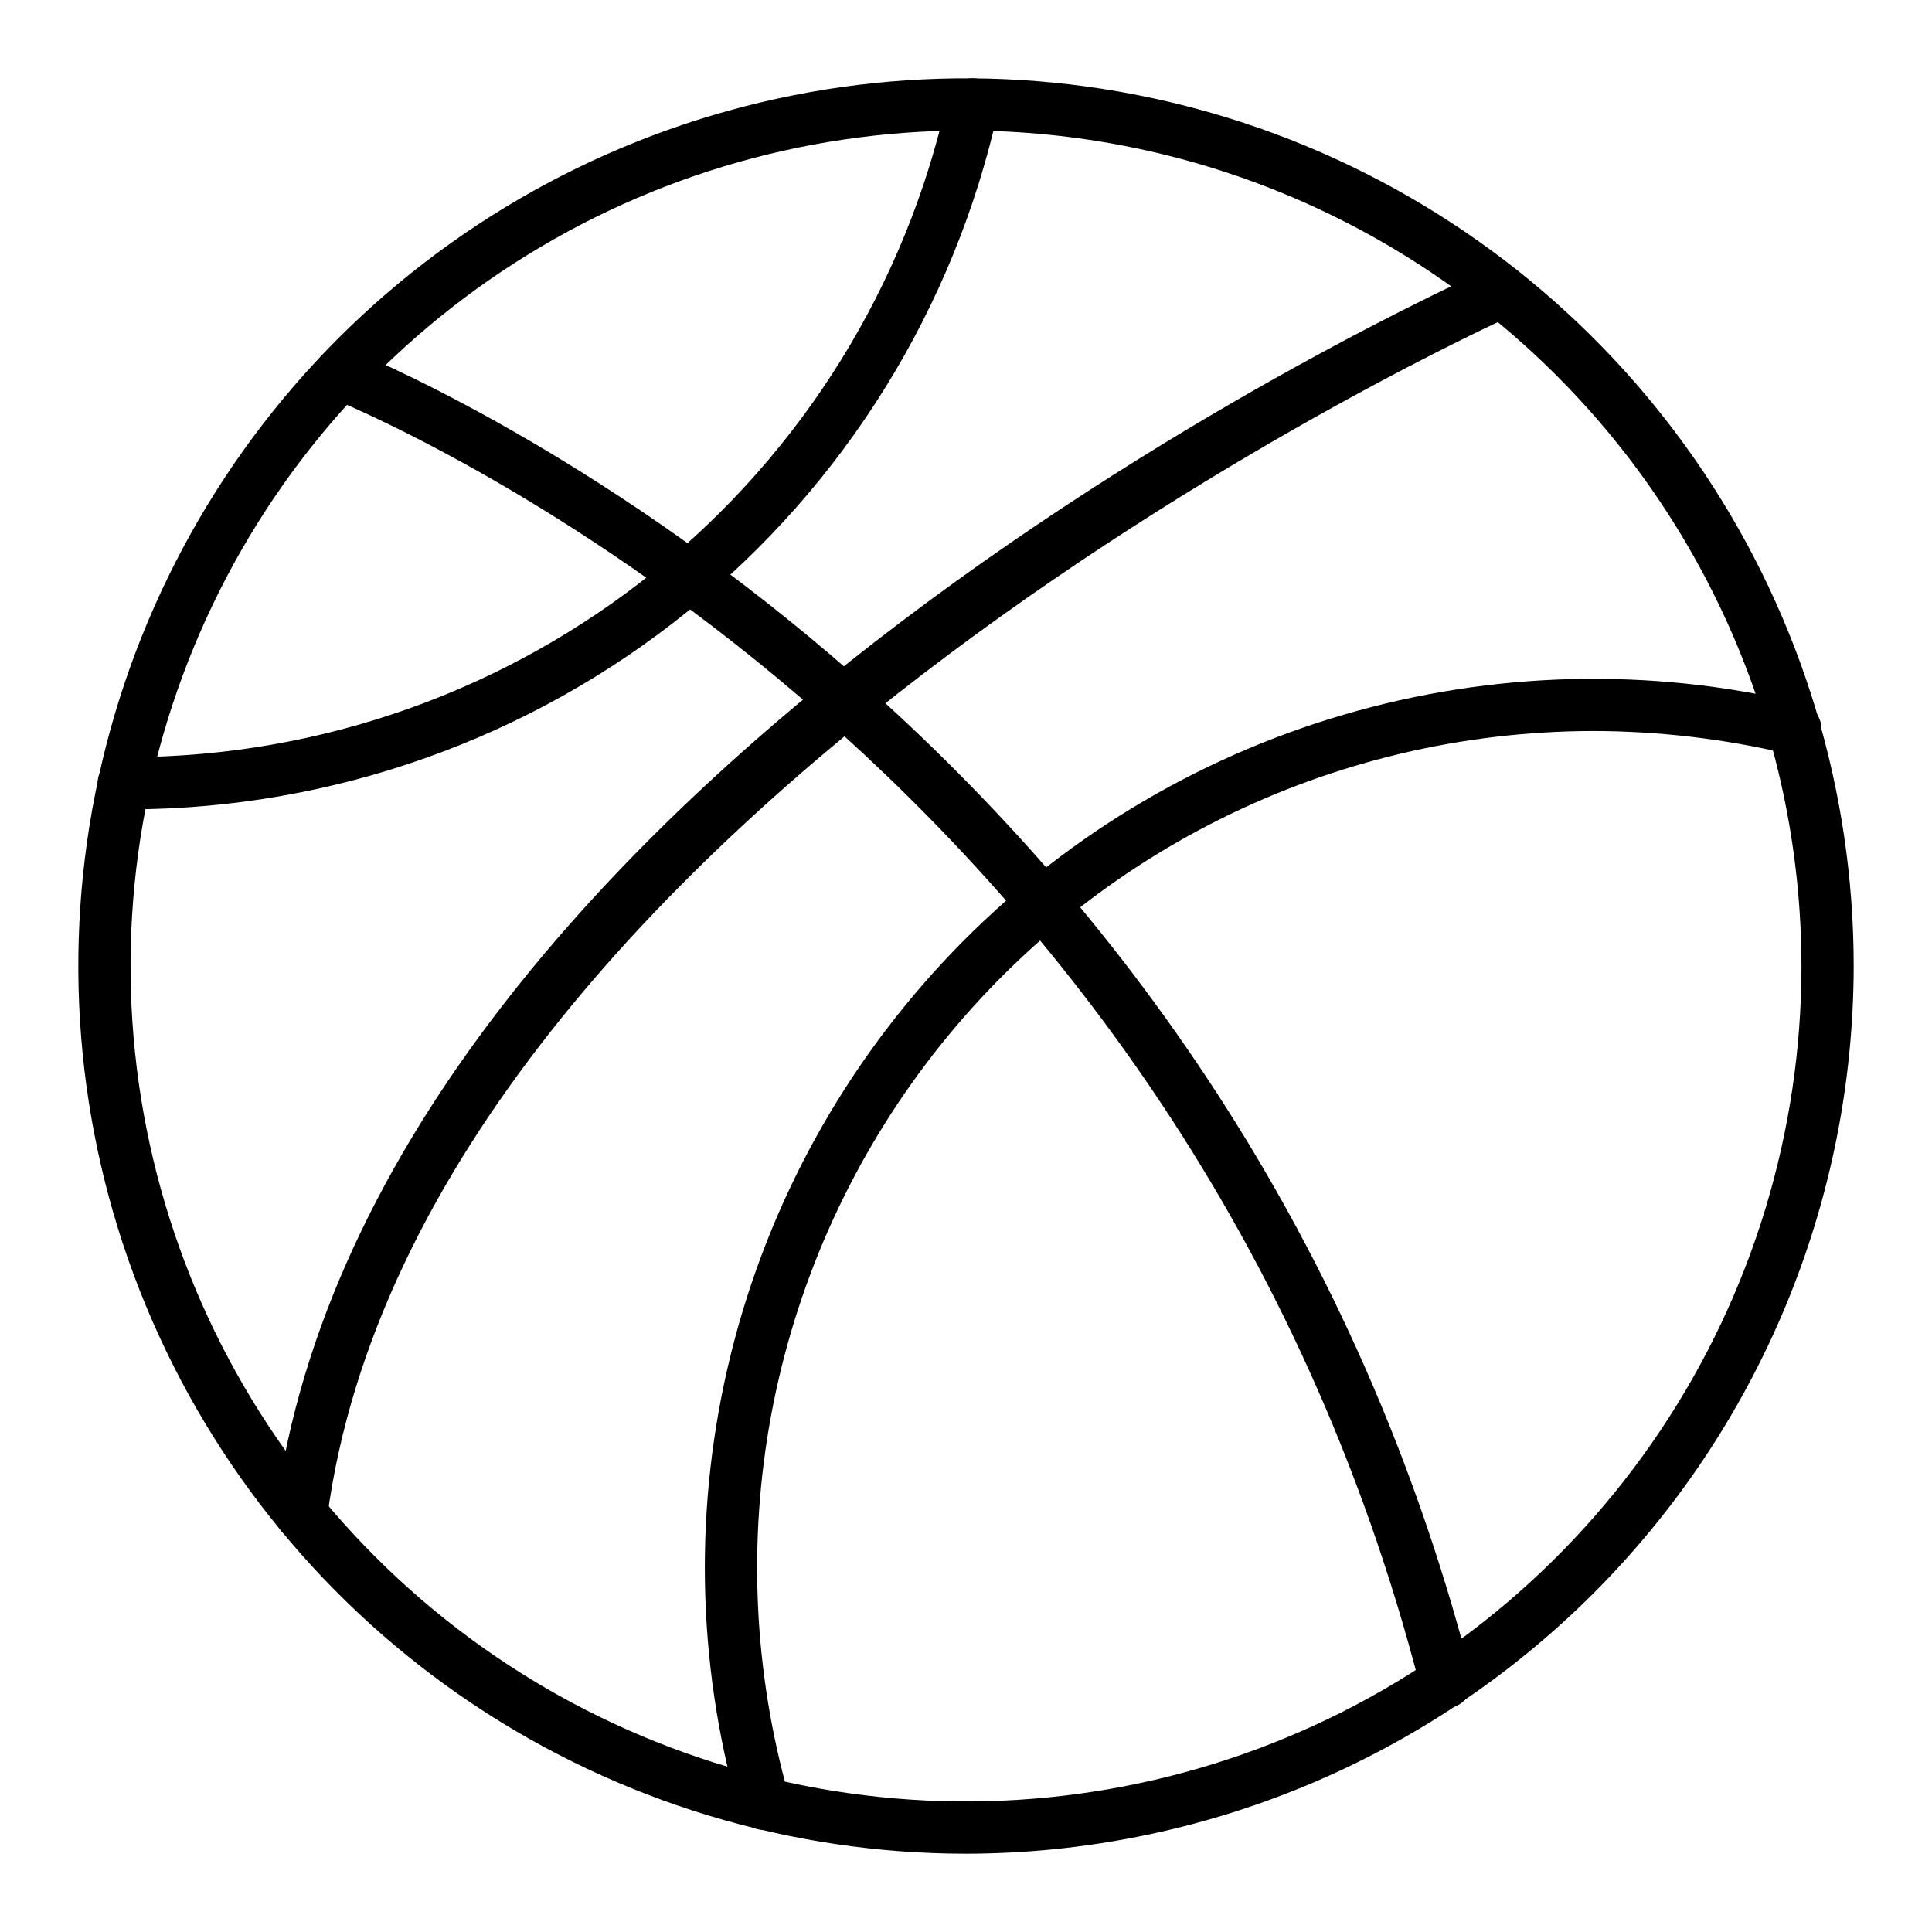 <?xml version="1.0" encoding="UTF-8"?> <svg xmlns="http://www.w3.org/2000/svg" width="30" height="30" viewBox="0 0 30 30" fill="none"> <path d="M15 28.784C12.274 28.784 9.609 27.975 7.342 26.461C5.075 24.946 3.309 22.794 2.265 20.275C1.222 17.756 0.949 14.985 1.481 12.311C2.013 9.637 3.326 7.181 5.253 5.253C7.181 3.326 9.637 2.013 12.311 1.481C14.985 0.949 17.756 1.222 20.275 2.265C22.794 3.309 24.946 5.075 26.461 7.342C27.975 9.609 28.784 12.274 28.784 15C28.78 18.654 27.326 22.158 24.742 24.742C22.158 27.326 18.654 28.78 15 28.784ZM15 2.027C12.434 2.027 9.926 2.788 7.793 4.213C5.659 5.639 3.996 7.665 3.015 10.036C2.033 12.406 1.776 15.014 2.276 17.531C2.777 20.047 4.012 22.359 5.827 24.173C7.641 25.988 9.953 27.223 12.469 27.724C14.986 28.224 17.594 27.967 19.965 26.985C22.335 26.004 24.361 24.341 25.787 22.207C27.212 20.074 27.973 17.566 27.973 15C27.969 11.56 26.601 8.263 24.169 5.831C21.737 3.399 18.439 2.031 15 2.027Z" fill="black"></path> <path d="M11.862 28.415C11.774 28.415 11.688 28.386 11.617 28.333C11.547 28.279 11.496 28.205 11.472 28.12C10.812 25.802 10.771 23.352 11.352 21.014C11.933 18.675 13.116 16.53 14.784 14.79C16.451 13.051 18.545 11.779 20.857 11.1C23.169 10.421 25.618 10.359 27.962 10.921C28.015 10.932 28.065 10.954 28.109 10.985C28.154 11.015 28.191 11.055 28.22 11.101C28.249 11.146 28.269 11.197 28.278 11.251C28.287 11.304 28.285 11.359 28.272 11.411C28.26 11.464 28.237 11.514 28.205 11.557C28.173 11.601 28.132 11.638 28.086 11.665C28.04 11.693 27.988 11.711 27.934 11.719C27.881 11.726 27.826 11.723 27.774 11.709C26.777 11.472 25.755 11.352 24.73 11.351C22.722 11.355 20.742 11.823 18.945 12.72C17.149 13.617 15.585 14.919 14.376 16.522C13.167 18.125 12.346 19.987 11.977 21.961C11.609 23.935 11.703 25.967 12.252 27.899C12.269 27.959 12.272 28.023 12.261 28.084C12.249 28.146 12.223 28.204 12.185 28.254C12.148 28.304 12.099 28.345 12.043 28.372C11.986 28.4 11.925 28.415 11.862 28.415Z" fill="black"></path> <path d="M2.027 12.568H1.922C1.814 12.568 1.711 12.525 1.635 12.449C1.559 12.373 1.516 12.27 1.516 12.162C1.516 12.055 1.559 11.951 1.635 11.876C1.711 11.8 1.814 11.757 1.922 11.757H2.027C4.987 11.746 7.856 10.728 10.161 8.871C12.466 7.013 14.069 4.426 14.709 1.536C14.732 1.431 14.795 1.339 14.886 1.281C14.976 1.223 15.086 1.203 15.191 1.225C15.296 1.248 15.388 1.312 15.446 1.402C15.504 1.492 15.524 1.602 15.502 1.707C14.822 4.778 13.118 7.527 10.669 9.501C8.22 11.475 5.172 12.556 2.027 12.568Z" fill="black"></path> <path d="M22.451 26.524C22.357 26.524 22.265 26.491 22.192 26.43C22.119 26.37 22.07 26.285 22.052 26.192C18.415 12.06 6.481 6.737 5.131 6.176C5.032 6.135 4.953 6.056 4.912 5.956C4.871 5.857 4.871 5.745 4.912 5.646C4.954 5.547 5.033 5.468 5.132 5.427C5.232 5.386 5.343 5.386 5.443 5.427C6.831 6.004 19.117 11.483 22.845 26.016C22.86 26.076 22.862 26.139 22.85 26.199C22.837 26.26 22.811 26.317 22.773 26.366C22.735 26.415 22.686 26.455 22.631 26.482C22.575 26.51 22.513 26.524 22.451 26.524Z" fill="black"></path> <path d="M4.68 23.919C4.662 23.919 4.644 23.918 4.626 23.915C4.52 23.901 4.423 23.845 4.358 23.76C4.292 23.674 4.264 23.567 4.278 23.46C5.794 12.015 22.447 4.472 23.155 4.156C23.253 4.112 23.365 4.11 23.465 4.148C23.566 4.187 23.647 4.263 23.691 4.362C23.734 4.46 23.737 4.571 23.699 4.672C23.66 4.772 23.583 4.853 23.485 4.897C23.316 4.972 6.539 12.572 5.08 23.566C5.067 23.663 5.019 23.753 4.946 23.817C4.872 23.882 4.778 23.918 4.68 23.919Z" fill="black"></path> </svg> 